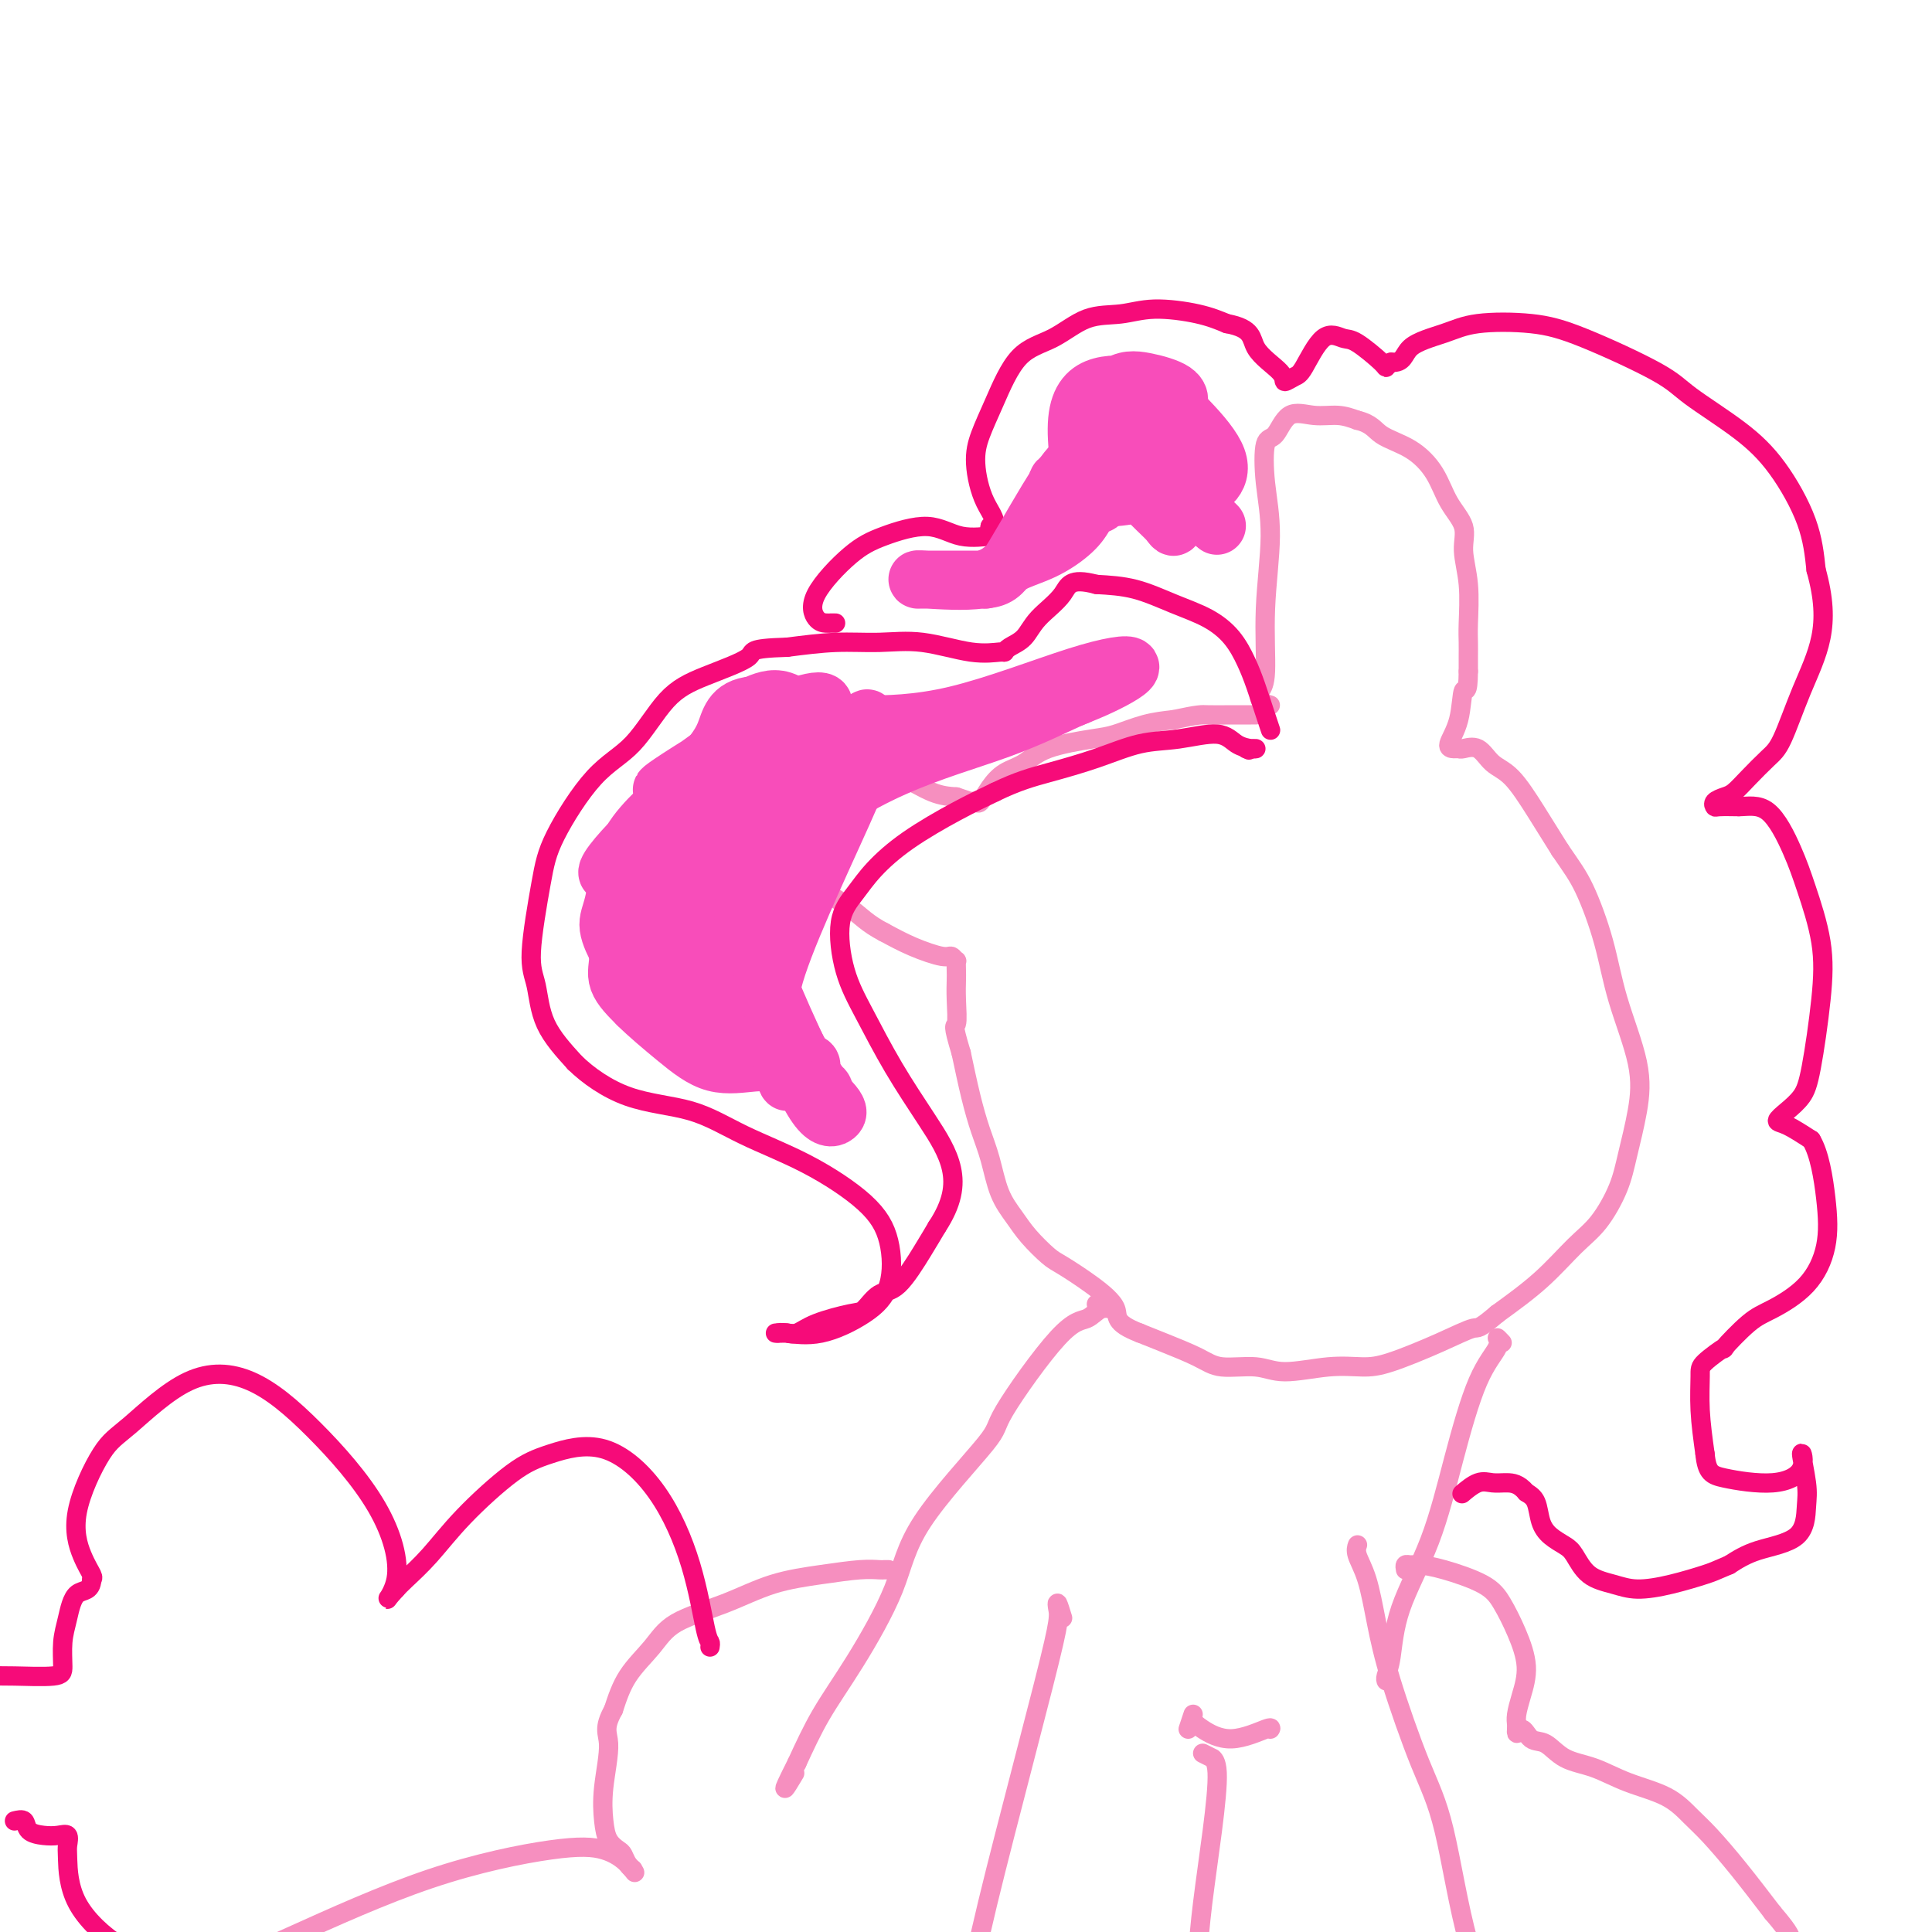 <svg viewBox='0 0 400 400' version='1.1' xmlns='http://www.w3.org/2000/svg' xmlns:xlink='http://www.w3.org/1999/xlink'><g fill='none' stroke='#F68FBF' stroke-width='4' stroke-linecap='round' stroke-linejoin='round'><path d='M263,146c-0.812,-0.239 -1.625,-0.479 -2,-1c-0.375,-0.521 -0.314,-1.325 0,-2c0.314,-0.675 0.881,-1.222 1,-4c0.119,-2.778 -0.211,-7.788 0,-13c0.211,-5.212 0.964,-10.627 1,-15c0.036,-4.373 -0.645,-7.704 -1,-11c-0.355,-3.296 -0.385,-6.558 0,-8c0.385,-1.442 1.183,-1.063 2,-2c0.817,-0.937 1.652,-3.189 3,-4c1.348,-0.811 3.209,-0.180 5,0c1.791,0.180 3.512,-0.091 5,0c1.488,0.091 2.744,0.546 4,1'/><path d='M281,87c3.006,0.712 3.521,1.992 5,3c1.479,1.008 3.922,1.744 6,3c2.078,1.256 3.790,3.031 5,5c1.210,1.969 1.918,4.130 3,6c1.082,1.870 2.539,3.449 3,5c0.461,1.551 -0.073,3.076 0,5c0.073,1.924 0.751,4.248 1,7c0.249,2.752 0.067,5.934 0,8c-0.067,2.066 -0.018,3.018 0,4c0.018,0.982 0.005,1.995 0,3c-0.005,1.005 -0.003,2.003 0,3'/><path d='M304,139c-0.047,5.260 -0.664,3.409 -1,4c-0.336,0.591 -0.390,3.623 -1,6c-0.610,2.377 -1.776,4.098 -2,5c-0.224,0.902 0.495,0.983 1,1c0.505,0.017 0.798,-0.032 1,0c0.202,0.032 0.314,0.144 1,0c0.686,-0.144 1.946,-0.544 3,0c1.054,0.544 1.901,2.032 3,3c1.099,0.968 2.450,1.414 4,3c1.550,1.586 3.300,4.310 5,7c1.700,2.690 3.350,5.345 5,8'/><path d='M323,176c2.469,3.613 3.640,5.144 5,8c1.360,2.856 2.908,7.035 4,11c1.092,3.965 1.728,7.716 3,12c1.272,4.284 3.181,9.100 4,13c0.819,3.900 0.549,6.883 0,10c-0.549,3.117 -1.378,6.369 -2,9c-0.622,2.631 -1.037,4.641 -2,7c-0.963,2.359 -2.475,5.065 -4,7c-1.525,1.935 -3.065,3.098 -5,5c-1.935,1.902 -4.267,4.543 -7,7c-2.733,2.457 -5.866,4.728 -9,7'/><path d='M310,272c-4.099,3.497 -3.845,2.740 -5,3c-1.155,0.260 -3.719,1.539 -7,3c-3.281,1.461 -7.280,3.105 -10,4c-2.720,0.895 -4.159,1.040 -6,1c-1.841,-0.040 -4.082,-0.264 -7,0c-2.918,0.264 -6.513,1.018 -9,1c-2.487,-0.018 -3.865,-0.806 -6,-1c-2.135,-0.194 -5.026,0.206 -7,0c-1.974,-0.206 -3.032,-1.017 -5,-2c-1.968,-0.983 -4.848,-2.138 -7,-3c-2.152,-0.862 -3.576,-1.431 -5,-2'/><path d='M236,276c-5.559,-2.127 -4.455,-3.443 -5,-5c-0.545,-1.557 -2.739,-3.353 -5,-5c-2.261,-1.647 -4.587,-3.144 -6,-4c-1.413,-0.856 -1.911,-1.070 -3,-2c-1.089,-0.930 -2.767,-2.574 -4,-4c-1.233,-1.426 -2.021,-2.632 -3,-4c-0.979,-1.368 -2.149,-2.897 -3,-5c-0.851,-2.103 -1.383,-4.780 -2,-7c-0.617,-2.220 -1.320,-3.982 -2,-6c-0.680,-2.018 -1.337,-4.291 -2,-7c-0.663,-2.709 -1.331,-5.855 -2,-9'/><path d='M199,218c-1.928,-6.374 -1.249,-5.309 -1,-6c0.249,-0.691 0.068,-3.137 0,-5c-0.068,-1.863 -0.021,-3.144 0,-4c0.021,-0.856 0.017,-1.286 0,-2c-0.017,-0.714 -0.047,-1.713 0,-2c0.047,-0.287 0.170,0.139 0,0c-0.170,-0.139 -0.633,-0.841 -1,-1c-0.367,-0.159 -0.637,0.226 -2,0c-1.363,-0.226 -3.818,-1.065 -6,-2c-2.182,-0.935 -4.091,-1.968 -6,-3'/><path d='M183,193c-3.491,-1.807 -4.719,-3.324 -7,-5c-2.281,-1.676 -5.613,-3.512 -8,-5c-2.387,-1.488 -3.827,-2.630 -5,-4c-1.173,-1.370 -2.080,-2.969 -3,-5c-0.920,-2.031 -1.855,-4.495 -3,-6c-1.145,-1.505 -2.500,-2.050 -3,-3c-0.500,-0.950 -0.144,-2.306 0,-3c0.144,-0.694 0.077,-0.725 0,-1c-0.077,-0.275 -0.165,-0.793 0,-1c0.165,-0.207 0.582,-0.104 1,0'/><path d='M155,160c0.319,-0.790 0.616,-0.264 1,0c0.384,0.264 0.854,0.267 2,0c1.146,-0.267 2.966,-0.805 4,-1c1.034,-0.195 1.280,-0.049 2,0c0.720,0.049 1.912,0.000 4,0c2.088,0.000 5.072,0.049 7,0c1.928,-0.049 2.801,-0.195 4,0c1.199,0.195 2.723,0.733 4,1c1.277,0.267 2.305,0.264 4,1c1.695,0.736 4.056,2.210 6,3c1.944,0.790 3.472,0.895 5,1'/><path d='M198,165c3.568,1.165 2.989,1.076 3,1c0.011,-0.076 0.614,-0.141 1,0c0.386,0.141 0.555,0.487 1,0c0.445,-0.487 1.165,-1.808 2,-3c0.835,-1.192 1.785,-2.255 3,-3c1.215,-0.745 2.693,-1.173 4,-2c1.307,-0.827 2.441,-2.053 5,-3c2.559,-0.947 6.542,-1.615 9,-2c2.458,-0.385 3.393,-0.488 5,-1c1.607,-0.512 3.888,-1.432 6,-2c2.112,-0.568 4.056,-0.784 6,-1'/><path d='M243,149c5.365,-1.155 5.777,-1.041 7,-1c1.223,0.041 3.256,0.011 5,0c1.744,-0.011 3.200,-0.003 4,0c0.800,0.003 0.943,0.001 1,0c0.057,-0.001 0.029,-0.000 0,0'/><path d='M227,270c1.429,0.481 2.857,0.963 3,1c0.143,0.037 -1.001,-0.370 -2,0c-0.999,0.370 -1.853,1.518 -3,2c-1.147,0.482 -2.585,0.298 -6,4c-3.415,3.702 -8.806,11.291 -11,15c-2.194,3.709 -1.191,3.538 -4,7c-2.809,3.462 -9.429,10.558 -13,16c-3.571,5.442 -4.091,9.232 -6,14c-1.909,4.768 -5.206,10.514 -8,15c-2.794,4.486 -5.084,7.710 -7,11c-1.916,3.290 -3.458,6.645 -5,10'/><path d='M165,365c-4.267,8.444 -1.933,4.556 -1,3c0.933,-1.556 0.467,-0.778 0,0'/><path d='M311,278c-0.511,-0.537 -1.022,-1.073 -1,-1c0.022,0.073 0.577,0.756 0,2c-0.577,1.244 -2.287,3.050 -4,7c-1.713,3.950 -3.429,10.046 -5,16c-1.571,5.954 -2.995,11.767 -5,17c-2.005,5.233 -4.590,9.886 -6,14c-1.410,4.114 -1.646,7.690 -2,10c-0.354,2.310 -0.826,3.353 -1,4c-0.174,0.647 -0.050,0.899 0,1c0.050,0.101 0.025,0.050 0,0'/><path d='M281,320c0.048,-0.130 0.096,-0.261 0,0c-0.096,0.261 -0.337,0.913 0,2c0.337,1.087 1.250,2.611 2,5c0.750,2.389 1.335,5.645 2,9c0.665,3.355 1.411,6.810 3,12c1.589,5.190 4.023,12.115 6,17c1.977,4.885 3.497,7.729 5,14c1.503,6.271 2.991,15.970 5,23c2.009,7.030 4.541,11.393 6,15c1.459,3.607 1.845,6.459 2,8c0.155,1.541 0.077,1.770 0,2'/><path d='M312,427c5.167,17.833 2.583,8.917 0,0'/><path d='M220,335c-0.412,-1.341 -0.825,-2.682 -1,-3c-0.175,-0.318 -0.113,0.387 0,1c0.113,0.613 0.275,1.134 0,3c-0.275,1.866 -0.988,5.078 -3,13c-2.012,7.922 -5.324,20.554 -8,31c-2.676,10.446 -4.717,18.707 -6,25c-1.283,6.293 -1.807,10.617 -2,13c-0.193,2.383 -0.055,2.824 0,3c0.055,0.176 0.028,0.088 0,0'/><path d='M246,358c0.449,-1.341 0.898,-2.682 1,-3c0.102,-0.318 -0.145,0.388 0,1c0.145,0.612 0.680,1.131 2,2c1.320,0.869 3.426,2.089 6,2c2.574,-0.089 5.616,-1.485 7,-2c1.384,-0.515 1.110,-0.147 1,0c-0.110,0.147 -0.055,0.074 0,0'/><path d='M249,363c0.880,0.443 1.760,0.886 2,1c0.240,0.114 -0.160,-0.102 0,0c0.160,0.102 0.880,0.521 1,3c0.120,2.479 -0.360,7.018 -1,12c-0.640,4.982 -1.439,10.407 -2,15c-0.561,4.593 -0.882,8.355 -1,11c-0.118,2.645 -0.032,4.174 0,5c0.032,0.826 0.009,0.950 0,1c-0.009,0.050 -0.005,0.025 0,0'/><path d='M184,325c-0.383,-0.006 -0.766,-0.011 -1,0c-0.234,0.011 -0.318,0.039 -1,0c-0.682,-0.039 -1.960,-0.147 -4,0c-2.040,0.147 -4.841,0.547 -8,1c-3.159,0.453 -6.677,0.958 -10,2c-3.323,1.042 -6.451,2.622 -10,4c-3.549,1.378 -7.518,2.555 -10,4c-2.482,1.445 -3.476,3.158 -5,5c-1.524,1.842 -3.578,3.812 -5,6c-1.422,2.188 -2.211,4.594 -3,7'/><path d='M127,354c-2.179,3.922 -1.127,4.729 -1,7c0.127,2.271 -0.671,6.008 -1,9c-0.329,2.992 -0.191,5.239 0,7c0.191,1.761 0.433,3.036 1,4c0.567,0.964 1.459,1.617 2,2c0.541,0.383 0.733,0.494 1,1c0.267,0.506 0.610,1.405 1,2c0.390,0.595 0.826,0.884 1,1c0.174,0.116 0.087,0.058 0,0'/><path d='M131,387c0.907,1.488 0.174,0.208 -1,-1c-1.174,-1.208 -2.790,-2.343 -5,-3c-2.210,-0.657 -5.013,-0.835 -11,0c-5.987,0.835 -15.156,2.682 -25,6c-9.844,3.318 -20.361,8.108 -29,12c-8.639,3.892 -15.401,6.885 -20,9c-4.599,2.115 -7.037,3.350 -9,4c-1.963,0.650 -3.452,0.713 -4,1c-0.548,0.287 -0.157,0.796 0,1c0.157,0.204 0.078,0.102 0,0'/><path d='M291,325c-0.078,-0.426 -0.155,-0.852 0,-1c0.155,-0.148 0.544,-0.019 1,0c0.456,0.019 0.979,-0.073 2,0c1.021,0.073 2.541,0.310 5,1c2.459,0.690 5.857,1.832 8,3c2.143,1.168 3.029,2.361 4,4c0.971,1.639 2.025,3.724 3,6c0.975,2.276 1.869,4.742 2,7c0.131,2.258 -0.501,4.306 -1,6c-0.499,1.694 -0.865,3.033 -1,4c-0.135,0.967 -0.039,1.562 0,2c0.039,0.438 0.019,0.719 0,1'/><path d='M314,358c-0.168,1.894 0.414,0.131 1,0c0.586,-0.131 1.178,1.372 2,2c0.822,0.628 1.874,0.383 3,1c1.126,0.617 2.324,2.097 4,3c1.676,0.903 3.829,1.229 6,2c2.171,0.771 4.360,1.988 7,3c2.640,1.012 5.729,1.821 8,3c2.271,1.179 3.722,2.728 5,4c1.278,1.272 2.383,2.265 4,4c1.617,1.735 3.748,4.210 6,7c2.252,2.790 4.626,5.895 7,9'/><path d='M367,396c4.125,4.797 3.438,4.791 4,6c0.563,1.209 2.375,3.634 3,5c0.625,1.366 0.063,1.673 0,3c-0.063,1.327 0.375,3.675 0,4c-0.375,0.325 -1.563,-1.374 -2,-2c-0.438,-0.626 -0.125,-0.179 0,0c0.125,0.179 0.063,0.089 0,0'/></g>
<g fill='none' stroke='#F60B79' stroke-width='4' stroke-linecap='round' stroke-linejoin='round'><path d='M263,151c-0.017,-0.051 -0.034,-0.102 0,0c0.034,0.102 0.121,0.355 0,0c-0.121,-0.355 -0.448,-1.320 -1,-3c-0.552,-1.680 -1.327,-4.077 -2,-6c-0.673,-1.923 -1.244,-3.373 -2,-5c-0.756,-1.627 -1.697,-3.430 -3,-5c-1.303,-1.570 -2.968,-2.905 -5,-4c-2.032,-1.095 -4.432,-1.949 -7,-3c-2.568,-1.051 -5.305,-2.300 -8,-3c-2.695,-0.700 -5.347,-0.850 -8,-1'/><path d='M227,121c-5.651,-1.495 -5.777,0.269 -7,2c-1.223,1.731 -3.543,3.430 -5,5c-1.457,1.570 -2.051,3.011 -3,4c-0.949,0.989 -2.253,1.525 -3,2c-0.747,0.475 -0.938,0.888 -1,1c-0.062,0.112 0.003,-0.076 -1,0c-1.003,0.076 -3.075,0.415 -6,0c-2.925,-0.415 -6.701,-1.586 -10,-2c-3.299,-0.414 -6.119,-0.073 -9,0c-2.881,0.073 -5.823,-0.122 -9,0c-3.177,0.122 -6.588,0.561 -10,1'/><path d='M163,134c-8.489,0.257 -6.710,0.901 -8,2c-1.290,1.099 -5.648,2.655 -9,4c-3.352,1.345 -5.698,2.479 -8,5c-2.302,2.521 -4.558,6.428 -7,9c-2.442,2.572 -5.068,3.808 -8,7c-2.932,3.192 -6.170,8.339 -8,12c-1.830,3.661 -2.253,5.834 -3,10c-0.747,4.166 -1.819,10.323 -2,14c-0.181,3.677 0.528,4.875 1,7c0.472,2.125 0.706,5.179 2,8c1.294,2.821 3.647,5.411 6,8'/><path d='M119,220c2.765,2.704 6.679,5.463 11,7c4.321,1.537 9.049,1.852 13,3c3.951,1.148 7.125,3.128 11,5c3.875,1.872 8.453,3.637 13,6c4.547,2.363 9.065,5.324 12,8c2.935,2.676 4.286,5.067 5,8c0.714,2.933 0.791,6.407 0,9c-0.791,2.593 -2.449,4.303 -5,6c-2.551,1.697 -5.994,3.380 -9,4c-3.006,0.620 -5.573,0.177 -7,0c-1.427,-0.177 -1.713,-0.089 -2,0'/><path d='M161,276c-1.204,0.006 0.286,0.023 1,0c0.714,-0.023 0.652,-0.084 1,0c0.348,0.084 1.107,0.313 2,0c0.893,-0.313 1.921,-1.168 4,-2c2.079,-0.832 5.211,-1.643 7,-2c1.789,-0.357 2.236,-0.261 3,-1c0.764,-0.739 1.844,-2.311 3,-3c1.156,-0.689 2.388,-0.493 4,-2c1.612,-1.507 3.603,-4.716 5,-7c1.397,-2.284 2.198,-3.642 3,-5'/><path d='M194,254c3.212,-4.880 3.741,-8.579 3,-12c-0.741,-3.421 -2.751,-6.564 -5,-10c-2.249,-3.436 -4.738,-7.167 -7,-11c-2.262,-3.833 -4.298,-7.770 -6,-11c-1.702,-3.230 -3.069,-5.755 -4,-9c-0.931,-3.245 -1.427,-7.211 -1,-10c0.427,-2.789 1.777,-4.402 3,-6c1.223,-1.598 2.317,-3.181 4,-5c1.683,-1.819 3.953,-3.874 7,-6c3.047,-2.126 6.871,-4.322 10,-6c3.129,-1.678 5.565,-2.839 8,-4'/><path d='M206,164c4.789,-2.317 7.761,-3.110 11,-4c3.239,-0.890 6.743,-1.878 10,-3c3.257,-1.122 6.266,-2.378 9,-3c2.734,-0.622 5.192,-0.612 8,-1c2.808,-0.388 5.965,-1.176 8,-1c2.035,0.176 2.949,1.315 4,2c1.051,0.685 2.241,0.916 3,1c0.759,0.084 1.089,0.023 1,0c-0.089,-0.023 -0.597,-0.006 -1,0c-0.403,0.006 -0.702,0.003 -1,0'/><path d='M258,155c1.000,0.500 0.500,0.250 0,0'/><path d='M173,129c-0.440,0.001 -0.880,0.003 -1,0c-0.120,-0.003 0.080,-0.010 0,0c-0.080,0.010 -0.441,0.036 -1,0c-0.559,-0.036 -1.316,-0.135 -2,-1c-0.684,-0.865 -1.295,-2.497 0,-5c1.295,-2.503 4.495,-5.876 7,-8c2.505,-2.124 4.314,-2.998 7,-4c2.686,-1.002 6.250,-2.130 9,-2c2.750,0.130 4.686,1.519 7,2c2.314,0.481 5.008,0.052 6,0c0.992,-0.052 0.284,0.271 0,0c-0.284,-0.271 -0.142,-1.135 0,-2'/><path d='M205,109c1.913,-0.724 0.197,-2.533 -1,-5c-1.197,-2.467 -1.873,-5.593 -2,-8c-0.127,-2.407 0.294,-4.095 1,-6c0.706,-1.905 1.695,-4.026 3,-7c1.305,-2.974 2.925,-6.801 5,-9c2.075,-2.199 4.606,-2.769 7,-4c2.394,-1.231 4.653,-3.123 7,-4c2.347,-0.877 4.784,-0.740 7,-1c2.216,-0.260 4.212,-0.916 7,-1c2.788,-0.084 6.368,0.405 9,1c2.632,0.595 4.316,1.298 6,2'/><path d='M254,67c5.551,1.020 4.928,3.071 6,5c1.072,1.929 3.840,3.738 5,5c1.160,1.262 0.713,1.978 1,2c0.287,0.022 1.309,-0.649 2,-1c0.691,-0.351 1.051,-0.381 2,-2c0.949,-1.619 2.488,-4.825 4,-6c1.512,-1.175 2.996,-0.318 4,0c1.004,0.318 1.527,0.095 3,1c1.473,0.905 3.897,2.936 5,4c1.103,1.064 0.887,1.161 1,1c0.113,-0.161 0.557,-0.581 1,-1'/><path d='M288,75c2.721,0.245 2.525,-1.642 4,-3c1.475,-1.358 4.622,-2.187 7,-3c2.378,-0.813 3.989,-1.609 7,-2c3.011,-0.391 7.423,-0.375 11,0c3.577,0.375 6.321,1.109 11,3c4.679,1.891 11.295,4.939 15,7c3.705,2.061 4.498,3.135 7,5c2.502,1.865 6.712,4.520 10,7c3.288,2.480 5.655,4.783 8,8c2.345,3.217 4.670,7.348 6,11c1.330,3.652 1.665,6.826 2,10'/><path d='M376,118c1.651,5.901 1.779,10.154 1,14c-0.779,3.846 -2.463,7.286 -4,11c-1.537,3.714 -2.925,7.702 -4,10c-1.075,2.298 -1.837,2.906 -3,4c-1.163,1.094 -2.729,2.675 -4,4c-1.271,1.325 -2.249,2.393 -3,3c-0.751,0.607 -1.276,0.751 -2,1c-0.724,0.249 -1.648,0.603 -2,1c-0.352,0.397 -0.133,0.838 0,1c0.133,0.162 0.181,0.046 1,0c0.819,-0.046 2.410,-0.023 4,0'/><path d='M360,167c1.865,-0.012 4.028,-0.542 6,1c1.972,1.542 3.752,5.157 5,8c1.248,2.843 1.965,4.914 3,8c1.035,3.086 2.387,7.186 3,11c0.613,3.814 0.485,7.341 0,12c-0.485,4.659 -1.328,10.451 -2,14c-0.672,3.549 -1.175,4.854 -2,6c-0.825,1.146 -1.974,2.132 -3,3c-1.026,0.868 -1.930,1.618 -2,2c-0.070,0.382 0.694,0.395 2,1c1.306,0.605 3.153,1.803 5,3'/><path d='M375,236c1.724,2.840 2.533,7.940 3,12c0.467,4.060 0.592,7.079 0,10c-0.592,2.921 -1.902,5.743 -4,8c-2.098,2.257 -4.983,3.949 -7,5c-2.017,1.051 -3.167,1.461 -5,3c-1.833,1.539 -4.348,4.207 -5,5c-0.652,0.793 0.560,-0.290 0,0c-0.560,0.290 -2.892,1.954 -4,3c-1.108,1.046 -0.991,1.474 -1,3c-0.009,1.526 -0.146,4.150 0,7c0.146,2.850 0.573,5.925 1,9'/><path d='M353,301c0.398,3.981 1.392,4.434 4,5c2.608,0.566 6.828,1.243 10,1c3.172,-0.243 5.294,-1.408 6,-3c0.706,-1.592 -0.004,-3.612 0,-3c0.004,0.612 0.722,3.857 1,6c0.278,2.143 0.116,3.183 0,5c-0.116,1.817 -0.185,4.412 -2,6c-1.815,1.588 -5.376,2.168 -8,3c-2.624,0.832 -4.312,1.916 -6,3'/><path d='M358,324c-2.971,1.279 -3.397,1.477 -5,2c-1.603,0.523 -4.383,1.370 -7,2c-2.617,0.630 -5.070,1.042 -7,1c-1.930,-0.042 -3.336,-0.539 -5,-1c-1.664,-0.461 -3.588,-0.888 -5,-2c-1.412,-1.112 -2.314,-2.910 -3,-4c-0.686,-1.090 -1.156,-1.472 -2,-2c-0.844,-0.528 -2.061,-1.203 -3,-2c-0.939,-0.797 -1.599,-1.714 -2,-3c-0.401,-1.286 -0.543,-2.939 -1,-4c-0.457,-1.061 -1.228,-1.531 -2,-2'/><path d='M316,309c-1.533,-1.854 -2.867,-1.988 -4,-2c-1.133,-0.012 -2.067,0.100 -3,0c-0.933,-0.100 -1.867,-0.412 -3,0c-1.133,0.412 -2.467,1.546 -3,2c-0.533,0.454 -0.267,0.227 0,0'/><path d='M147,341c0.061,-0.375 0.121,-0.751 0,-1c-0.121,-0.249 -0.425,-0.373 -1,-3c-0.575,-2.627 -1.422,-7.758 -3,-13c-1.578,-5.242 -3.887,-10.597 -7,-15c-3.113,-4.403 -7.031,-7.855 -11,-9c-3.969,-1.145 -7.991,0.018 -11,1c-3.009,0.982 -5.005,1.782 -8,4c-2.995,2.218 -6.988,5.852 -10,9c-3.012,3.148 -5.042,5.809 -7,8c-1.958,2.191 -3.845,3.912 -5,5c-1.155,1.088 -1.577,1.544 -2,2'/><path d='M82,329c-3.637,3.951 -0.728,1.829 0,-2c0.728,-3.829 -0.724,-9.363 -4,-15c-3.276,-5.637 -8.376,-11.376 -13,-16c-4.624,-4.624 -8.771,-8.134 -13,-10c-4.229,-1.866 -8.539,-2.089 -13,0c-4.461,2.089 -9.072,6.489 -12,9c-2.928,2.511 -4.171,3.131 -6,6c-1.829,2.869 -4.243,7.985 -5,12c-0.757,4.015 0.142,6.927 1,9c0.858,2.073 1.674,3.307 2,4c0.326,0.693 0.163,0.847 0,1'/><path d='M19,327c-0.110,2.604 -1.887,2.113 -3,3c-1.113,0.887 -1.564,3.152 -2,5c-0.436,1.848 -0.857,3.280 -1,5c-0.143,1.720 -0.009,3.729 0,5c0.009,1.271 -0.109,1.804 -2,2c-1.891,0.196 -5.557,0.053 -8,0c-2.443,-0.053 -3.663,-0.017 -5,0c-1.337,0.017 -2.791,0.015 -4,0c-1.209,-0.015 -2.172,-0.042 -3,0c-0.828,0.042 -1.522,0.155 -2,0c-0.478,-0.155 -0.739,-0.577 -1,-1'/><path d='M-12,346c-3.619,-0.381 -1.167,-0.833 0,-1c1.167,-0.167 1.048,-0.048 1,0c-0.048,0.048 -0.024,0.024 0,0'/><path d='M3,377c0.803,-0.197 1.606,-0.394 2,0c0.394,0.394 0.379,1.380 1,2c0.621,0.620 1.879,0.874 3,1c1.121,0.126 2.105,0.122 3,0c0.895,-0.122 1.701,-0.364 2,0c0.299,0.364 0.091,1.335 0,2c-0.091,0.665 -0.067,1.026 0,3c0.067,1.974 0.175,5.562 2,9c1.825,3.438 5.365,6.726 9,9c3.635,2.274 7.363,3.535 9,4c1.637,0.465 1.182,0.133 1,0c-0.182,-0.133 -0.091,-0.066 0,0'/></g>
<g fill='none' stroke='#F84DBA' stroke-width='12' stroke-linecap='round' stroke-linejoin='round'><path d='M161,162c-1.466,0.936 -2.933,1.873 -3,2c-0.067,0.127 1.265,-0.555 6,-4c4.735,-3.445 12.872,-9.651 15,-11c2.128,-1.349 -1.752,2.161 -9,8c-7.248,5.839 -17.863,14.007 -20,16c-2.137,1.993 4.204,-2.190 13,-8c8.796,-5.810 20.049,-13.248 22,-14c1.951,-0.752 -5.398,5.182 -15,12c-9.602,6.818 -21.458,14.519 -25,17c-3.542,2.481 1.229,-0.260 6,-3'/><path d='M151,177c5.409,-3.802 15.930,-11.806 19,-16c3.070,-4.194 -1.312,-4.576 -9,-1c-7.688,3.576 -18.681,11.112 -22,13c-3.319,1.888 1.037,-1.871 9,-8c7.963,-6.129 19.534,-14.630 22,-18c2.466,-3.370 -4.172,-1.611 -11,2c-6.828,3.611 -13.846,9.072 -18,12c-4.154,2.928 -5.443,3.321 -2,1c3.443,-2.321 11.619,-7.356 16,-10c4.381,-2.644 4.966,-2.898 5,-3c0.034,-0.102 -0.483,-0.051 -1,0'/><path d='M159,149c2.523,-1.698 -0.170,0.058 -1,0c-0.830,-0.058 0.203,-1.931 -2,0c-2.203,1.931 -7.643,7.667 -13,13c-5.357,5.333 -10.632,10.264 -14,14c-3.368,3.736 -4.830,6.279 -1,4c3.830,-2.279 12.952,-9.378 18,-13c5.048,-3.622 6.021,-3.766 5,-3c-1.021,0.766 -4.037,2.442 -8,6c-3.963,3.558 -8.875,8.996 -8,9c0.875,0.004 7.536,-5.428 14,-10c6.464,-4.572 12.732,-8.286 19,-12'/><path d='M168,157c4.463,-2.869 -0.878,0.959 -9,7c-8.122,6.041 -19.025,14.295 -22,17c-2.975,2.705 1.979,-0.140 8,-4c6.021,-3.860 13.110,-8.734 15,-10c1.890,-1.266 -1.420,1.077 -7,6c-5.580,4.923 -13.432,12.427 -14,14c-0.568,1.573 6.146,-2.786 12,-6c5.854,-3.214 10.847,-5.284 9,-3c-1.847,2.284 -10.536,8.923 -17,14c-6.464,5.077 -10.704,8.594 -9,7c1.704,-1.594 9.352,-8.297 17,-15'/><path d='M151,184c5.237,-3.953 9.830,-6.335 10,-7c0.170,-0.665 -4.084,0.388 -10,5c-5.916,4.612 -13.496,12.784 -15,16c-1.504,3.216 3.067,1.478 7,-1c3.933,-2.478 7.228,-5.695 8,-5c0.772,0.695 -0.980,5.303 -2,8c-1.020,2.697 -1.309,3.482 -1,3c0.309,-0.482 1.217,-2.232 2,-2c0.783,0.232 1.442,2.447 2,5c0.558,2.553 1.017,5.444 3,8c1.983,2.556 5.492,4.778 9,7'/><path d='M164,221c3.103,2.502 6.362,5.257 8,7c1.638,1.743 1.656,2.473 1,3c-0.656,0.527 -1.987,0.850 -4,-2c-2.013,-2.850 -4.709,-8.872 -7,-13c-2.291,-4.128 -4.178,-6.362 -1,-16c3.178,-9.638 11.420,-26.679 15,-35c3.580,-8.321 2.498,-7.923 2,-8c-0.498,-0.077 -0.412,-0.629 -2,0c-1.588,0.629 -4.851,2.439 -8,7c-3.149,4.561 -6.186,11.875 -8,18c-1.814,6.125 -2.407,11.063 -3,16'/><path d='M157,198c-2.175,7.046 -2.113,7.661 -2,9c0.113,1.339 0.278,3.403 0,1c-0.278,-2.403 -0.997,-9.274 0,-16c0.997,-6.726 3.710,-13.306 9,-19c5.290,-5.694 13.156,-10.501 21,-14c7.844,-3.499 15.664,-5.690 22,-8c6.336,-2.310 11.187,-4.738 14,-6c2.813,-1.262 3.589,-1.359 -3,1c-6.589,2.359 -20.543,7.174 -30,11c-9.457,3.826 -14.416,6.665 -17,8c-2.584,1.335 -2.792,1.168 -3,1'/><path d='M168,166c-4.555,1.466 10.559,-5.369 22,-10c11.441,-4.631 19.210,-7.059 25,-9c5.790,-1.941 9.602,-3.396 13,-5c3.398,-1.604 6.382,-3.358 6,-4c-0.382,-0.642 -4.131,-0.174 -11,2c-6.869,2.174 -16.860,6.052 -25,8c-8.140,1.948 -14.429,1.965 -19,2c-4.571,0.035 -7.423,0.086 -10,-1c-2.577,-1.086 -4.879,-3.310 -7,-4c-2.121,-0.690 -4.060,0.155 -6,1'/><path d='M156,146c-4.689,0.392 -4.912,3.374 -6,6c-1.088,2.626 -3.040,4.898 -5,7c-1.960,2.102 -3.928,4.034 -6,6c-2.072,1.966 -4.248,3.965 -6,6c-1.752,2.035 -3.081,4.105 -4,7c-0.919,2.895 -1.428,6.615 -2,9c-0.572,2.385 -1.209,3.435 -1,5c0.209,1.565 1.262,3.646 2,5c0.738,1.354 1.160,1.980 2,3c0.840,1.020 2.097,2.434 4,4c1.903,1.566 4.451,3.283 7,5'/><path d='M141,209c3.011,3.456 3.040,3.597 4,4c0.960,0.403 2.852,1.067 5,2c2.148,0.933 4.553,2.135 6,3c1.447,0.865 1.935,1.393 3,2c1.065,0.607 2.706,1.293 4,2c1.294,0.707 2.239,1.434 3,2c0.761,0.566 1.336,0.969 2,1c0.664,0.031 1.415,-0.311 2,0c0.585,0.311 1.004,1.276 0,0c-1.004,-1.276 -3.430,-4.793 -6,-10c-2.570,-5.207 -5.285,-12.103 -8,-19'/><path d='M156,196c-3.243,-6.703 -4.351,-8.960 -5,-12c-0.649,-3.040 -0.839,-6.862 -1,-9c-0.161,-2.138 -0.293,-2.592 0,-3c0.293,-0.408 1.009,-0.768 0,0c-1.009,0.768 -3.744,2.666 -6,4c-2.256,1.334 -4.033,2.106 -6,4c-1.967,1.894 -4.124,4.911 -6,7c-1.876,2.089 -3.472,3.251 -4,5c-0.528,1.749 0.012,4.086 0,6c-0.012,1.914 -0.575,3.404 0,5c0.575,1.596 2.287,3.298 4,5'/><path d='M132,208c2.055,2.055 5.192,4.694 8,7c2.808,2.306 5.289,4.280 8,5c2.711,0.720 5.654,0.187 8,0c2.346,-0.187 4.095,-0.026 6,0c1.905,0.026 3.967,-0.081 5,0c1.033,0.081 1.036,0.350 1,1c-0.036,0.650 -0.113,1.679 -2,-2c-1.887,-3.679 -5.585,-12.067 -8,-18c-2.415,-5.933 -3.547,-9.409 -4,-11c-0.453,-1.591 -0.226,-1.295 0,-1'/><path d='M154,189c-1.332,-3.166 1.839,4.419 4,12c2.161,7.581 3.313,15.156 4,19c0.687,3.844 0.911,3.955 1,4c0.089,0.045 0.045,0.022 0,0'/><path d='M243,82c0.393,0.593 0.785,1.186 1,1c0.215,-0.186 0.252,-1.153 -1,-2c-1.252,-0.847 -3.794,-1.576 -6,-2c-2.206,-0.424 -4.077,-0.542 -6,1c-1.923,1.542 -3.897,4.745 -5,8c-1.103,3.255 -1.336,6.564 -1,9c0.336,2.436 1.240,4.001 2,5c0.760,0.999 1.375,1.434 1,2c-0.375,0.566 -1.740,1.265 -3,-2c-1.260,-3.265 -2.416,-10.494 -2,-15c0.416,-4.506 2.405,-6.287 5,-7c2.595,-0.713 5.798,-0.356 9,0'/><path d='M237,80c3.063,1.174 6.222,4.110 9,7c2.778,2.890 5.176,5.736 6,8c0.824,2.264 0.075,3.947 -1,5c-1.075,1.053 -2.476,1.475 -8,1c-5.524,-0.475 -15.171,-1.848 -20,-2c-4.829,-0.152 -4.839,0.917 -3,2c1.839,1.083 5.526,2.180 10,2c4.474,-0.180 9.735,-1.636 12,-4c2.265,-2.364 1.533,-5.637 1,-8c-0.533,-2.363 -0.867,-3.818 -2,-4c-1.133,-0.182 -3.067,0.909 -5,2'/><path d='M236,89c-2.146,2.200 -5.011,6.699 -7,10c-1.989,3.301 -3.101,5.404 -4,7c-0.899,1.596 -1.583,2.687 -3,4c-1.417,1.313 -3.567,2.849 -6,4c-2.433,1.151 -5.150,1.916 -7,3c-1.850,1.084 -2.832,2.487 -6,3c-3.168,0.513 -8.520,0.138 -11,0c-2.480,-0.138 -2.087,-0.037 -2,0c0.087,0.037 -0.130,0.010 1,0c1.130,-0.010 3.609,-0.003 6,0c2.391,0.003 4.696,0.001 7,0'/><path d='M204,120c2.753,-0.320 3.636,-1.121 6,-5c2.364,-3.879 6.209,-10.838 9,-15c2.791,-4.162 4.529,-5.527 6,-6c1.471,-0.473 2.675,-0.053 5,2c2.325,2.053 5.772,5.741 8,8c2.228,2.259 3.239,3.089 4,4c0.761,0.911 1.273,1.901 1,0c-0.273,-1.901 -1.331,-6.695 -2,-9c-0.669,-2.305 -0.949,-2.121 1,0c1.949,2.121 6.128,6.177 8,8c1.872,1.823 1.436,1.411 1,1'/><path d='M251,108c1.667,1.500 0.833,0.750 0,0'/></g>
</svg>
